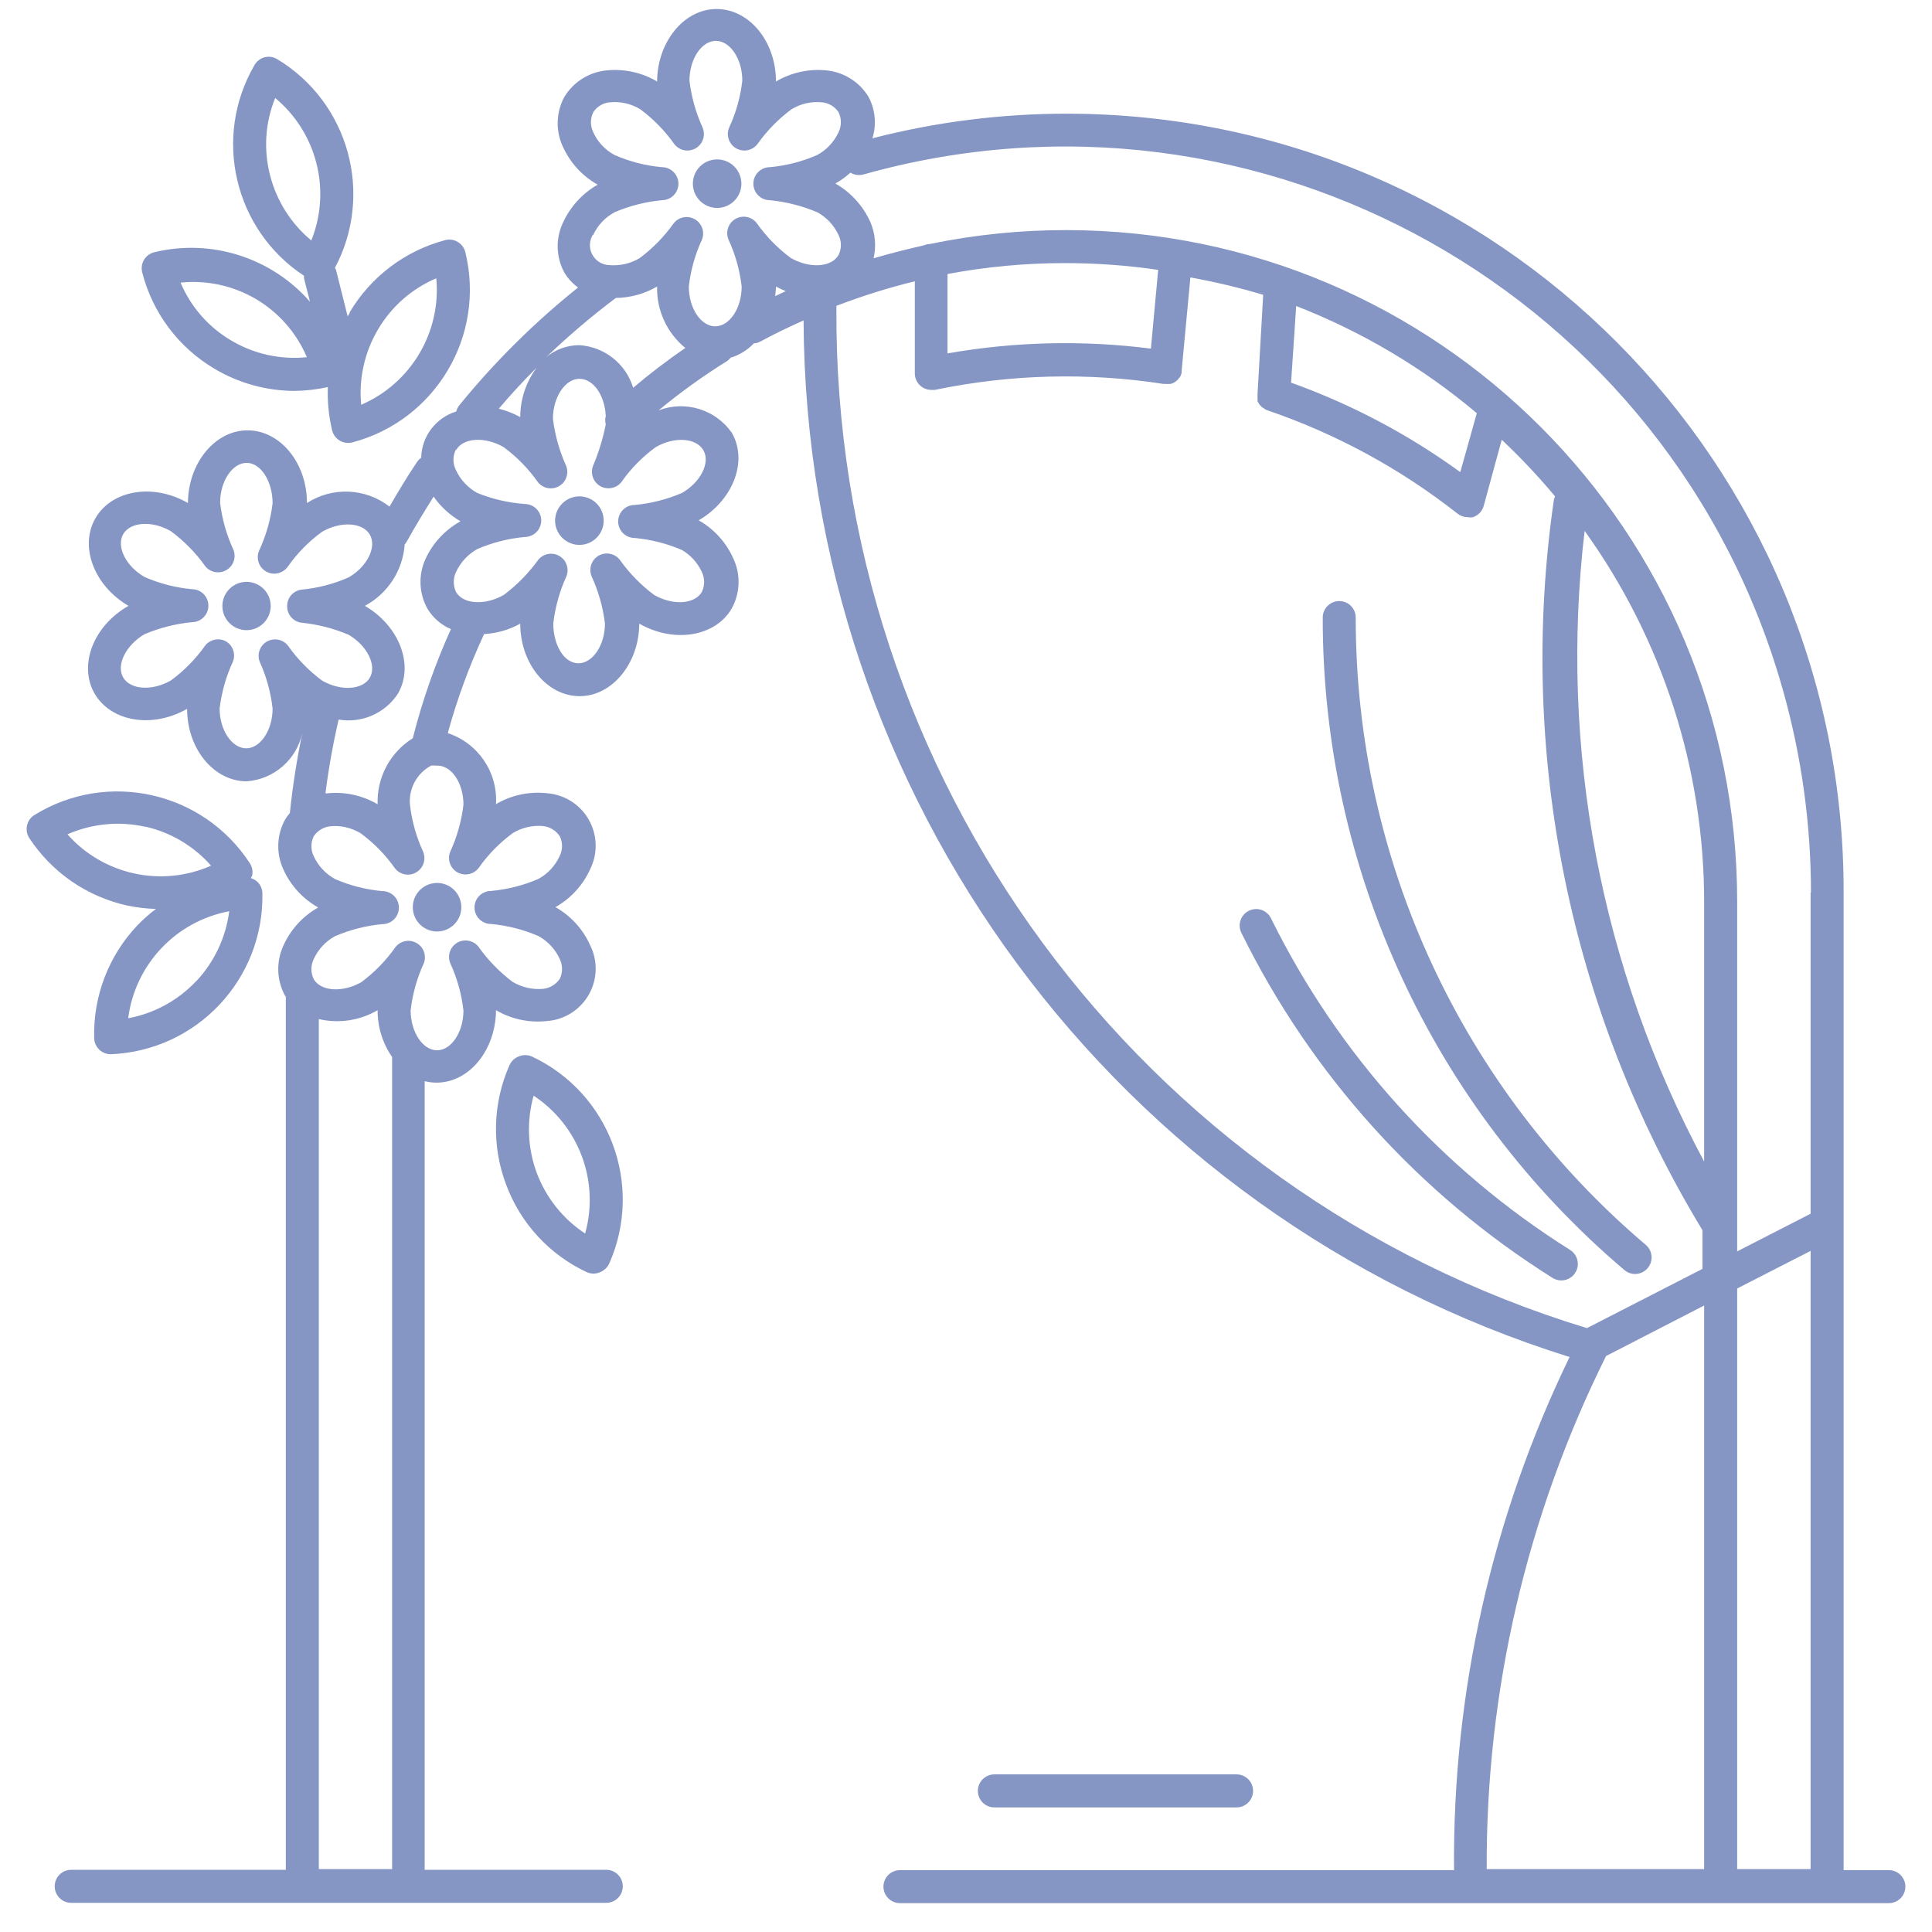 <svg xmlns="http://www.w3.org/2000/svg" fill="none" viewBox="0 0 51 51" height="51" width="51">
<path fill="#8596C5" d="M15.694 13.242C15.417 13.022 15.014 13.068 14.794 13.345C14.793 13.345 14.793 13.346 14.792 13.347C14.573 13.622 14.618 14.022 14.892 14.241C14.894 14.243 14.895 14.244 14.897 14.245C15.174 14.465 15.577 14.419 15.797 14.142C16.017 13.865 15.971 13.462 15.694 13.242Z"></path>
<path fill="#8596C5" d="M49.862 49.367H48.667V23.563C48.692 12.231 39.525 3.025 28.193 3.001C26.451 2.998 24.716 3.216 23.029 3.651C23.144 3.285 23.106 2.889 22.924 2.552C22.686 2.163 22.28 1.907 21.826 1.859C21.359 1.81 20.888 1.912 20.484 2.151C20.484 1.092 19.778 0.238 18.915 0.238C18.052 0.238 17.351 1.11 17.346 2.151C16.942 1.912 16.471 1.81 16.004 1.859C15.548 1.905 15.14 2.162 14.901 2.552C14.679 2.956 14.662 3.441 14.853 3.86C15.044 4.289 15.368 4.645 15.777 4.875C15.369 5.108 15.045 5.466 14.853 5.895C14.662 6.314 14.679 6.799 14.901 7.202C14.994 7.354 15.116 7.485 15.259 7.59C14.107 8.512 13.056 9.553 12.125 10.698C12.087 10.747 12.059 10.803 12.042 10.863C11.504 11.028 11.131 11.52 11.118 12.084C11.074 12.115 11.035 12.155 11.005 12.201C10.748 12.58 10.513 12.977 10.282 13.373C9.649 12.882 8.776 12.844 8.103 13.278C8.103 12.219 7.397 11.36 6.534 11.36C5.671 11.36 4.965 12.232 4.961 13.278C4.045 12.75 2.951 12.933 2.52 13.678C2.089 14.424 2.481 15.461 3.392 15.993C2.459 16.524 2.067 17.562 2.498 18.311C2.934 19.056 4.024 19.235 4.939 18.712C4.939 19.771 5.649 20.625 6.512 20.625C7.231 20.573 7.829 20.053 7.981 19.348C7.837 20.037 7.728 20.739 7.654 21.436V21.458C7.607 21.512 7.565 21.57 7.527 21.632C7.304 22.035 7.285 22.52 7.475 22.939C7.666 23.369 7.99 23.725 8.399 23.955C7.989 24.186 7.665 24.544 7.475 24.975C7.286 25.394 7.304 25.878 7.523 26.282L7.545 26.308V49.358H1.879C1.639 49.358 1.444 49.553 1.444 49.794C1.444 50.034 1.639 50.23 1.879 50.23H16.004C16.244 50.23 16.44 50.034 16.44 49.794C16.44 49.553 16.244 49.358 16.004 49.358H11.21V28.54C11.312 28.566 11.418 28.579 11.524 28.579C12.395 28.579 13.088 27.707 13.093 26.666C13.497 26.904 13.968 27.004 14.435 26.953C15.198 26.9 15.774 26.238 15.721 25.474C15.709 25.298 15.663 25.125 15.585 24.966C15.396 24.535 15.072 24.177 14.662 23.946C15.071 23.716 15.395 23.36 15.585 22.931C15.92 22.239 15.63 21.408 14.939 21.074C14.781 20.998 14.61 20.952 14.435 20.939C13.968 20.888 13.497 20.989 13.093 21.227C13.143 20.386 12.62 19.616 11.82 19.353C12.066 18.456 12.387 17.581 12.779 16.738C13.114 16.72 13.44 16.626 13.733 16.463C13.733 17.518 14.439 18.377 15.302 18.377C16.165 18.377 16.871 17.505 16.875 16.463C17.791 16.986 18.885 16.808 19.316 16.062C19.538 15.659 19.556 15.174 19.364 14.755C19.175 14.325 18.853 13.967 18.444 13.735C19.355 13.204 19.752 12.166 19.316 11.421C18.883 10.806 18.088 10.564 17.385 10.833C17.96 10.356 18.568 9.919 19.203 9.525C19.235 9.502 19.262 9.474 19.285 9.443C19.52 9.372 19.732 9.241 19.9 9.063C19.961 9.061 20.021 9.044 20.074 9.015C20.445 8.811 20.828 8.632 21.212 8.458C21.273 21.01 29.452 32.078 41.433 35.822C39.386 40.041 38.341 44.677 38.383 49.367H23.757C23.516 49.367 23.321 49.562 23.321 49.803C23.321 50.043 23.516 50.238 23.757 50.238H49.862C50.102 50.238 50.297 50.043 50.297 49.803C50.297 49.562 50.102 49.367 49.862 49.367ZM14.169 9.704C13.886 10.081 13.733 10.54 13.733 11.011C13.556 10.912 13.365 10.837 13.167 10.789C13.476 10.423 13.812 10.057 14.169 9.704ZM7.602 17.043C7.469 16.876 7.234 16.83 7.048 16.934C6.86 17.04 6.779 17.268 6.856 17.47C7.033 17.861 7.148 18.277 7.196 18.703C7.196 19.274 6.874 19.754 6.499 19.754C6.124 19.754 5.797 19.274 5.797 18.703C5.849 18.273 5.968 17.854 6.15 17.461C6.225 17.265 6.15 17.044 5.972 16.934C5.786 16.829 5.552 16.873 5.418 17.039C5.167 17.393 4.861 17.705 4.512 17.962C4.019 18.246 3.444 18.211 3.252 17.884C3.06 17.557 3.322 17.03 3.814 16.742C4.213 16.573 4.635 16.466 5.065 16.424C5.306 16.424 5.501 16.229 5.501 15.988C5.501 15.748 5.306 15.553 5.065 15.553C4.634 15.513 4.211 15.404 3.814 15.23C3.322 14.947 3.065 14.428 3.252 14.101C3.44 13.774 4.019 13.735 4.512 14.023C4.861 14.281 5.167 14.592 5.418 14.947C5.552 15.112 5.786 15.156 5.972 15.051C6.16 14.945 6.241 14.717 6.163 14.515C5.981 14.122 5.862 13.703 5.81 13.273C5.81 12.702 6.133 12.219 6.512 12.219C6.891 12.219 7.196 12.715 7.196 13.286C7.144 13.716 7.025 14.135 6.843 14.528C6.744 14.748 6.842 15.006 7.061 15.105C7.249 15.19 7.471 15.131 7.593 14.964C7.843 14.606 8.151 14.293 8.504 14.036C8.996 13.753 9.576 13.787 9.763 14.114C9.951 14.441 9.693 14.96 9.201 15.243C8.804 15.417 8.382 15.526 7.95 15.566C7.735 15.598 7.577 15.784 7.58 16.001C7.577 16.219 7.735 16.405 7.95 16.437C8.381 16.479 8.803 16.587 9.201 16.755C9.693 17.043 9.951 17.562 9.763 17.888C9.576 18.215 8.996 18.25 8.504 17.967C8.155 17.709 7.851 17.398 7.602 17.043ZM10.351 49.34H8.416V26.901C8.945 27.025 9.5 26.941 9.968 26.666C9.965 27.108 10.099 27.54 10.351 27.903V49.34ZM12.234 21.24C12.184 21.669 12.066 22.089 11.886 22.482C11.794 22.704 11.9 22.959 12.122 23.051C12.303 23.125 12.51 23.071 12.631 22.918C12.88 22.563 13.184 22.251 13.533 21.994C13.774 21.846 14.057 21.78 14.339 21.806C14.516 21.827 14.675 21.924 14.775 22.072C14.857 22.237 14.857 22.43 14.775 22.595C14.658 22.853 14.461 23.065 14.213 23.201C13.815 23.373 13.393 23.48 12.962 23.519C12.721 23.519 12.526 23.714 12.526 23.955C12.526 24.195 12.721 24.391 12.962 24.391C13.393 24.43 13.815 24.538 14.213 24.709C14.461 24.845 14.658 25.057 14.775 25.314C14.857 25.481 14.857 25.676 14.775 25.842C14.674 25.988 14.515 26.083 14.339 26.103C14.058 26.128 13.776 26.064 13.533 25.92C13.186 25.659 12.882 25.346 12.631 24.992C12.482 24.803 12.208 24.771 12.019 24.919C11.866 25.04 11.811 25.248 11.886 25.428C12.068 25.822 12.185 26.243 12.234 26.674C12.234 27.241 11.916 27.725 11.537 27.725C11.158 27.725 10.84 27.241 10.84 26.674C10.888 26.243 11.006 25.822 11.188 25.428C11.264 25.229 11.185 25.004 11.001 24.896C10.935 24.857 10.86 24.836 10.783 24.835C10.651 24.835 10.526 24.894 10.443 24.996C10.193 25.352 9.889 25.665 9.541 25.925C9.048 26.208 8.469 26.173 8.281 25.846C8.2 25.68 8.2 25.485 8.281 25.319C8.398 25.062 8.596 24.849 8.844 24.713C9.241 24.542 9.663 24.435 10.094 24.395C10.335 24.395 10.53 24.2 10.53 23.959C10.53 23.718 10.335 23.523 10.094 23.523C9.663 23.485 9.241 23.377 8.844 23.205C8.596 23.069 8.398 22.857 8.281 22.599C8.2 22.435 8.2 22.241 8.281 22.076C8.381 21.928 8.54 21.831 8.717 21.811C8.999 21.784 9.282 21.85 9.523 21.998C9.872 22.255 10.177 22.567 10.426 22.922C10.575 23.111 10.848 23.144 11.037 22.994C11.191 22.874 11.245 22.666 11.171 22.486C10.989 22.093 10.872 21.674 10.822 21.244C10.784 20.819 11.004 20.412 11.38 20.211C11.423 20.205 11.467 20.205 11.511 20.211C11.916 20.185 12.234 20.669 12.234 21.24ZM10.896 19.488C10.297 19.861 9.944 20.526 9.968 21.231C9.563 20.993 9.092 20.892 8.626 20.943H8.591C8.674 20.289 8.79 19.638 8.939 18.995C9.551 19.098 10.165 18.83 10.504 18.311C10.94 17.562 10.543 16.524 9.632 15.993C10.238 15.668 10.634 15.056 10.683 14.371C10.706 14.349 10.726 14.322 10.739 14.293C10.966 13.883 11.206 13.495 11.45 13.103L11.454 13.121C11.64 13.382 11.879 13.6 12.156 13.761C11.75 13.986 11.426 14.334 11.232 14.755C11.04 15.174 11.058 15.659 11.28 16.062C11.424 16.305 11.643 16.496 11.903 16.607C11.483 17.536 11.147 18.5 10.896 19.488ZM18.566 11.883C18.758 12.21 18.497 12.729 18.004 13.012C17.607 13.183 17.184 13.29 16.753 13.33C16.513 13.33 16.318 13.525 16.318 13.766C16.318 14.006 16.513 14.201 16.753 14.201C17.184 14.241 17.607 14.348 18.004 14.52C18.233 14.655 18.416 14.857 18.527 15.099C18.607 15.266 18.607 15.46 18.527 15.627C18.335 15.953 17.76 15.988 17.268 15.705C16.919 15.445 16.613 15.132 16.361 14.777C16.212 14.588 15.938 14.555 15.749 14.704C15.596 14.825 15.542 15.032 15.616 15.213C15.798 15.607 15.917 16.028 15.969 16.459C15.969 17.03 15.647 17.509 15.268 17.509C14.888 17.509 14.605 17.026 14.605 16.455C14.656 16.024 14.774 15.603 14.954 15.208C15.03 15.009 14.95 14.784 14.766 14.677C14.581 14.568 14.344 14.611 14.209 14.777C13.954 15.131 13.647 15.444 13.298 15.705C12.805 15.988 12.226 15.953 12.038 15.627C11.959 15.46 11.959 15.266 12.038 15.099C12.157 14.843 12.354 14.631 12.6 14.493C12.998 14.322 13.42 14.215 13.851 14.175C14.092 14.175 14.287 13.98 14.287 13.739C14.287 13.499 14.092 13.304 13.851 13.304C13.42 13.273 12.996 13.174 12.596 13.012C12.349 12.874 12.152 12.662 12.034 12.406C11.949 12.236 11.949 12.036 12.034 11.866L12.038 11.883C12.226 11.552 12.805 11.517 13.298 11.805C13.646 12.062 13.951 12.374 14.2 12.729C14.334 12.896 14.571 12.941 14.758 12.833C14.944 12.725 15.023 12.498 14.945 12.297C14.766 11.903 14.649 11.484 14.596 11.055C14.596 10.484 14.919 10 15.294 10C15.668 10 15.965 10.436 15.991 10.985C15.971 11.056 15.971 11.132 15.991 11.203C15.916 11.578 15.804 11.945 15.655 12.297C15.578 12.499 15.659 12.727 15.847 12.833C16.032 12.938 16.266 12.894 16.401 12.729C16.65 12.373 16.956 12.061 17.307 11.805C17.799 11.517 18.375 11.556 18.566 11.883ZM16.714 10.236C16.521 9.6 15.953 9.152 15.289 9.111C14.97 9.113 14.662 9.225 14.418 9.429C14.999 8.872 15.613 8.349 16.257 7.865C16.64 7.86 17.015 7.757 17.346 7.564C17.33 8.191 17.605 8.79 18.091 9.185C17.615 9.512 17.155 9.862 16.714 10.236ZM20.462 7.817C20.474 7.733 20.481 7.649 20.484 7.564C20.567 7.609 20.653 7.65 20.741 7.686L20.462 7.817ZM20.876 6.81C20.528 6.553 20.223 6.241 19.974 5.886C19.825 5.697 19.551 5.665 19.362 5.814C19.209 5.934 19.155 6.142 19.229 6.322C19.411 6.715 19.529 7.134 19.578 7.564C19.578 8.135 19.259 8.614 18.88 8.614C18.501 8.614 18.183 8.135 18.183 7.564C18.232 7.134 18.349 6.715 18.532 6.322C18.618 6.098 18.506 5.845 18.282 5.759C18.232 5.739 18.18 5.73 18.126 5.729C17.994 5.729 17.87 5.788 17.786 5.891C17.536 6.244 17.232 6.556 16.884 6.815C16.642 6.959 16.359 7.023 16.078 6.998C15.787 6.986 15.561 6.74 15.573 6.449C15.577 6.365 15.6 6.282 15.642 6.209L15.66 6.2C15.778 5.946 15.975 5.737 16.222 5.603C16.62 5.434 17.042 5.326 17.473 5.285C17.713 5.285 17.909 5.09 17.909 4.849C17.909 4.609 17.713 4.413 17.473 4.413C17.041 4.374 16.619 4.266 16.222 4.091C15.973 3.958 15.776 3.746 15.66 3.49C15.579 3.323 15.579 3.129 15.66 2.962C15.758 2.814 15.918 2.717 16.096 2.701C16.377 2.673 16.66 2.737 16.902 2.884C17.249 3.142 17.553 3.454 17.804 3.808C17.953 3.997 18.227 4.029 18.416 3.88C18.569 3.76 18.623 3.552 18.549 3.372C18.369 2.979 18.251 2.559 18.2 2.13C18.2 1.559 18.519 1.079 18.898 1.079C19.277 1.079 19.595 1.559 19.595 2.13C19.546 2.56 19.429 2.979 19.246 3.372C19.155 3.594 19.261 3.849 19.483 3.941C19.663 4.015 19.871 3.961 19.992 3.808C20.242 3.454 20.547 3.142 20.894 2.884C21.136 2.737 21.419 2.673 21.7 2.701C21.877 2.717 22.038 2.814 22.136 2.962C22.217 3.129 22.217 3.323 22.136 3.49C22.018 3.745 21.821 3.956 21.574 4.091C21.177 4.265 20.754 4.374 20.323 4.413C20.082 4.413 19.887 4.609 19.887 4.849C19.887 5.09 20.082 5.285 20.323 5.285C20.753 5.327 21.175 5.434 21.574 5.603C21.821 5.738 22.018 5.949 22.136 6.205C22.218 6.371 22.218 6.566 22.136 6.732C21.948 7.059 21.369 7.094 20.876 6.81ZM22.079 8.157C22.081 8.129 22.081 8.102 22.079 8.074C22.755 7.814 23.446 7.598 24.149 7.425V9.857C24.149 10.097 24.344 10.292 24.585 10.292H24.676C26.664 9.879 28.71 9.825 30.717 10.135H30.782C30.805 10.138 30.829 10.138 30.852 10.135H30.904C30.942 10.126 30.977 10.11 31.009 10.088L31.048 10.061C31.077 10.04 31.102 10.013 31.122 9.983L31.157 9.939C31.172 9.909 31.184 9.877 31.192 9.843C31.193 9.826 31.193 9.809 31.192 9.791L31.423 7.324C32.072 7.44 32.713 7.593 33.345 7.782L33.196 10.397C33.196 10.397 33.196 10.397 33.196 10.427C33.194 10.454 33.194 10.48 33.196 10.506C33.194 10.535 33.194 10.564 33.196 10.593C33.206 10.614 33.218 10.635 33.231 10.654C33.248 10.682 33.268 10.707 33.292 10.728C33.307 10.745 33.324 10.758 33.345 10.767C33.373 10.79 33.404 10.809 33.436 10.824C35.26 11.444 36.965 12.37 38.478 13.561C38.554 13.62 38.648 13.652 38.744 13.652C38.79 13.661 38.838 13.661 38.884 13.652C39.023 13.606 39.129 13.493 39.167 13.352L39.642 11.608C40.141 12.078 40.611 12.577 41.05 13.103C41.038 13.132 41.027 13.161 41.019 13.19C40.048 19.879 41.435 26.697 44.941 32.475V33.495L41.891 35.059C30.066 31.457 22.011 20.518 22.079 8.157ZM25.012 9.329V7.233C26.035 7.041 27.074 6.945 28.115 6.945C28.938 6.945 29.759 7.005 30.573 7.124L30.381 9.203C28.595 8.974 26.785 9.017 25.012 9.329ZM34.081 10.101L34.216 8.078C35.95 8.753 37.561 9.708 38.984 10.907L38.548 12.463C37.179 11.467 35.675 10.672 34.081 10.101ZM44.985 49.34H39.245C39.224 44.642 40.303 40.003 42.396 35.796L44.985 34.462V49.34ZM44.985 30.662C42.255 25.566 41.154 19.756 41.83 14.014C43.884 16.872 44.988 20.304 44.985 23.824V30.662ZM47.796 49.34H45.857V34.013L47.796 33.02V49.34ZM47.796 23.563V32.039L45.857 33.033V23.824C45.871 14.035 37.947 6.088 28.158 6.074C26.946 6.072 25.737 6.195 24.55 6.44C24.496 6.442 24.443 6.454 24.393 6.475C23.957 6.575 23.5 6.688 23.06 6.819C23.134 6.5 23.105 6.166 22.977 5.865C22.785 5.435 22.461 5.078 22.053 4.845C22.195 4.763 22.328 4.667 22.449 4.557C22.553 4.62 22.677 4.638 22.794 4.605C33.263 1.666 44.133 7.771 47.072 18.241C47.558 19.973 47.805 21.764 47.805 23.563H47.796Z"></path>
<path fill="#8596C5" d="M6.508 16.635C6.86 16.635 7.146 16.349 7.146 15.997C7.146 15.645 6.86 15.359 6.508 15.359C6.156 15.359 5.87 15.645 5.87 15.997C5.87 16.349 6.156 16.635 6.508 16.635Z"></path>
<path fill="#8596C5" d="M11.936 23.447C11.936 23.446 11.935 23.445 11.934 23.445C11.657 23.227 11.256 23.274 11.036 23.549C10.816 23.826 10.862 24.23 11.139 24.45C11.416 24.67 11.819 24.624 12.039 24.347C12.259 24.07 12.213 23.667 11.936 23.447Z"></path>
<path fill="#8596C5" d="M19.329 4.347C19.052 4.127 18.649 4.173 18.429 4.45C18.428 4.451 18.428 4.452 18.427 4.452C18.209 4.729 18.256 5.131 18.532 5.35C18.809 5.57 19.212 5.524 19.432 5.247C19.652 4.971 19.606 4.568 19.329 4.347Z"></path>
<path fill="#8596C5" d="M43.446 32.863C38.582 28.737 35.781 22.68 35.788 16.302C35.788 16.062 35.593 15.867 35.353 15.867C35.112 15.867 34.917 16.062 34.917 16.302C34.909 22.935 37.821 29.235 42.879 33.525C43.062 33.682 43.337 33.66 43.493 33.477C43.65 33.294 43.628 33.019 43.446 32.863Z"></path>
<path fill="#8596C5" d="M41.444 32.993C38.057 30.865 35.327 27.838 33.556 24.251C33.456 24.032 33.197 23.936 32.978 24.037C32.759 24.137 32.664 24.396 32.764 24.615C32.768 24.623 32.772 24.631 32.776 24.639C34.616 28.37 37.455 31.517 40.978 33.73C41.047 33.775 41.127 33.799 41.209 33.8C41.45 33.803 41.647 33.61 41.651 33.37C41.653 33.217 41.574 33.074 41.444 32.993Z"></path>
<path fill="#8596C5" d="M14.034 27.886C13.927 27.841 13.806 27.841 13.698 27.886C13.588 27.926 13.498 28.009 13.45 28.117C13.007 29.114 12.974 30.246 13.359 31.267C13.738 32.292 14.507 33.126 15.498 33.586C15.606 33.631 15.726 33.631 15.834 33.586C15.943 33.543 16.032 33.461 16.082 33.355C17 31.278 16.091 28.848 14.034 27.886ZM15.446 32.562C14.862 32.178 14.415 31.617 14.169 30.962C13.927 30.308 13.898 29.594 14.086 28.923C15.281 29.712 15.831 31.182 15.446 32.562Z"></path>
<path fill="#8596C5" d="M6.792 23.275C6.744 23.233 6.688 23.201 6.626 23.183C6.626 23.157 6.648 23.14 6.657 23.114C6.681 22.999 6.657 22.88 6.592 22.782C5.355 20.889 2.833 20.326 0.909 21.514C0.808 21.577 0.737 21.677 0.713 21.793C0.688 21.907 0.71 22.027 0.774 22.124C1.373 23.035 2.305 23.675 3.371 23.907C3.616 23.957 3.866 23.986 4.116 23.994C3.941 24.126 3.776 24.272 3.624 24.43C2.868 25.229 2.459 26.294 2.486 27.393C2.486 27.634 2.681 27.829 2.922 27.829C5.19 27.739 6.969 25.853 6.927 23.584C6.925 23.467 6.877 23.356 6.792 23.275ZM1.78 22.024C2.424 21.741 3.142 21.671 3.829 21.824V21.819C4.504 21.971 5.114 22.332 5.572 22.852C4.262 23.43 2.729 23.095 1.78 22.024ZM5.175 25.907V25.903C4.697 26.41 4.07 26.752 3.384 26.879C3.566 25.459 4.643 24.318 6.051 24.055C5.962 24.749 5.655 25.398 5.175 25.907Z"></path>
<path fill="#8596C5" d="M12.284 6.658C12.227 6.424 11.992 6.28 11.758 6.337C11.755 6.338 11.751 6.339 11.748 6.34C10.694 6.62 9.791 7.302 9.233 8.24C9.233 8.275 9.199 8.314 9.177 8.349L8.872 7.133C8.872 7.111 8.85 7.094 8.841 7.072C9.876 5.123 9.209 2.705 7.32 1.563C7.221 1.502 7.102 1.483 6.989 1.511C6.875 1.54 6.778 1.614 6.719 1.716C5.608 3.624 6.182 6.067 8.026 7.281C8.022 7.304 8.022 7.328 8.026 7.351L8.183 7.965C7.163 6.799 5.58 6.295 4.074 6.658C3.84 6.715 3.696 6.95 3.753 7.184C3.754 7.187 3.754 7.191 3.755 7.194C4.028 8.258 4.711 9.17 5.655 9.73C6.298 10.115 7.033 10.318 7.782 10.319C8.075 10.315 8.367 10.281 8.654 10.218C8.64 10.602 8.678 10.986 8.767 11.36C8.795 11.473 8.867 11.571 8.968 11.63C9.068 11.691 9.189 11.708 9.303 11.678C11.498 11.095 12.823 8.864 12.284 6.658ZM6.113 8.994C5.51 8.642 5.037 8.103 4.766 7.46C5.46 7.389 6.157 7.542 6.758 7.895C7.358 8.25 7.829 8.788 8.1 9.429C7.408 9.5 6.712 9.347 6.113 8.994ZM8.218 6.348C7.681 5.903 7.3 5.299 7.128 4.623C6.954 3.947 7.001 3.234 7.264 2.587C8.365 3.501 8.75 5.02 8.218 6.348ZM9.534 10.685C9.468 9.988 9.626 9.29 9.983 8.689C10.338 8.089 10.876 7.618 11.517 7.346C11.649 8.771 10.848 10.119 9.534 10.685Z"></path>
<path fill="#8596C5" d="M32.642 46.839H26.249C26.009 46.839 25.813 47.034 25.813 47.275C25.813 47.515 26.009 47.711 26.249 47.711H32.642C32.883 47.711 33.078 47.515 33.078 47.275C33.078 47.034 32.883 46.839 32.642 46.839Z"></path>
</svg>

